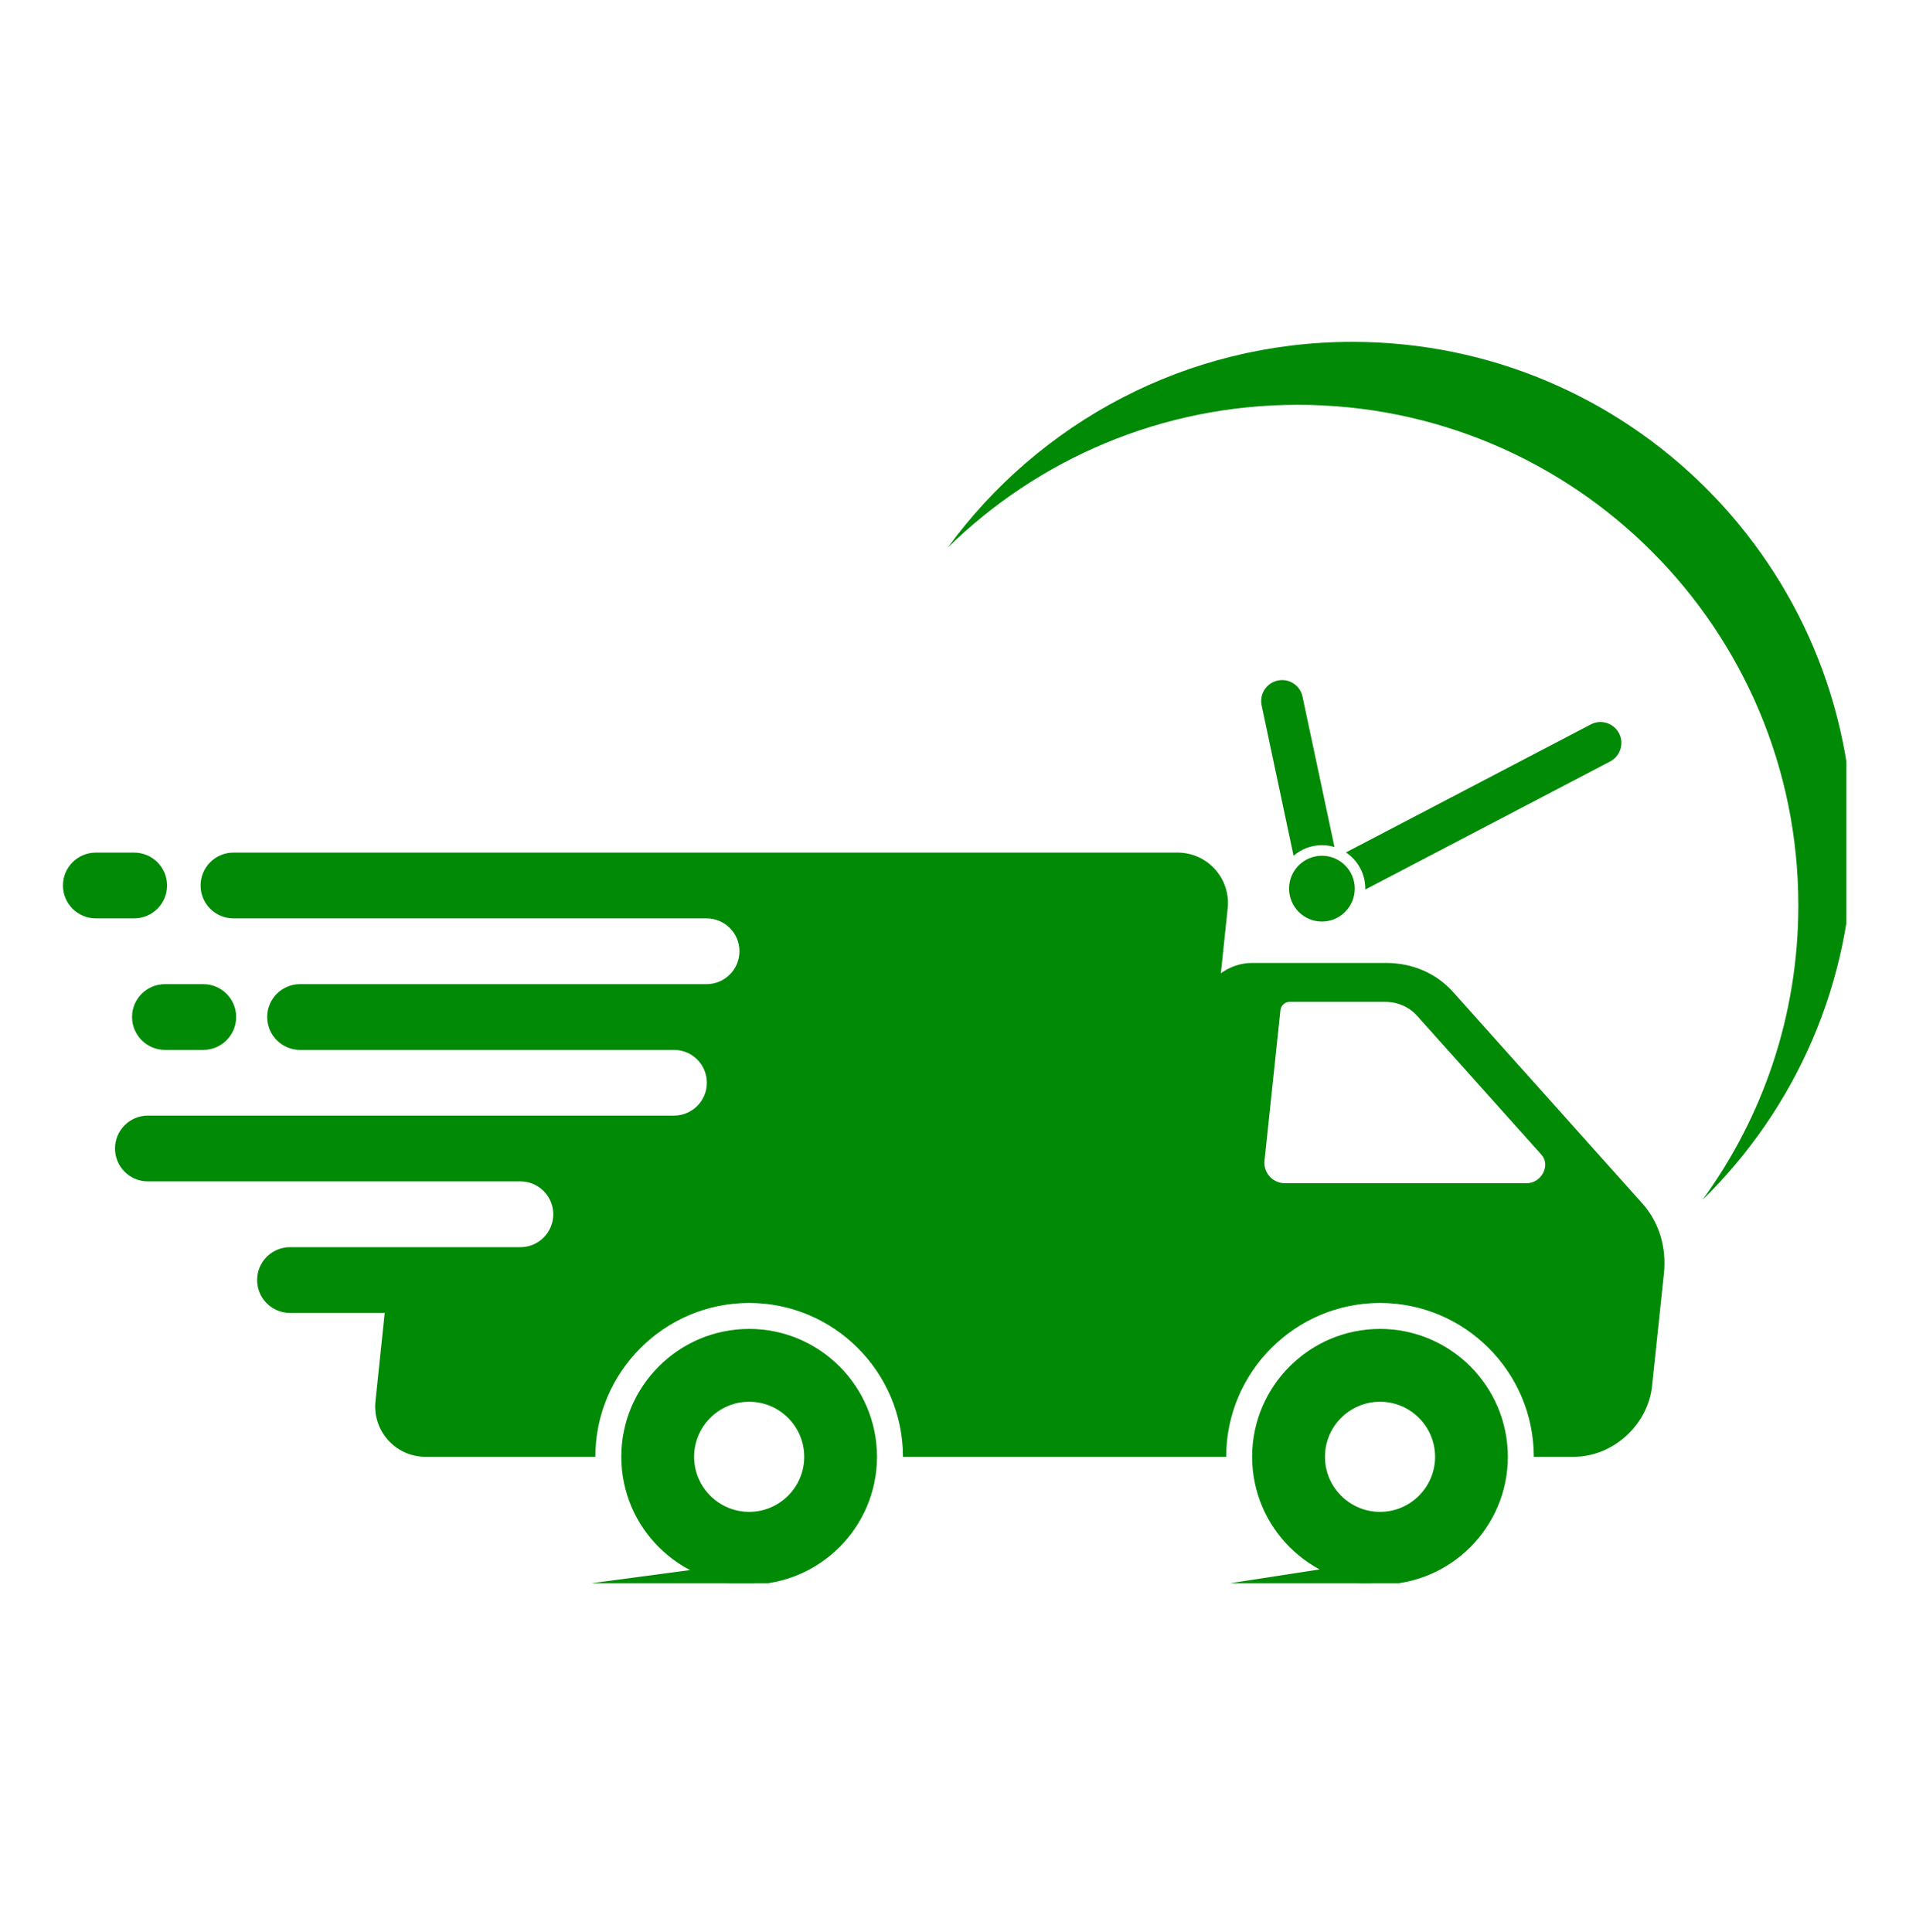 <svg xmlns="http://www.w3.org/2000/svg" xmlns:xlink="http://www.w3.org/1999/xlink" width="120" zoomAndPan="magnify" viewBox="0 0 90 90.75" height="121" preserveAspectRatio="xMidYMid meet" version="1.0"><defs><clipPath id="48a1d864fb"><path d="M 58.742 62.395 L 70.875 62.395 L 70.875 74.371 L 58.742 74.371 Z M 58.742 62.395 " clip-rule="nonzero"/></clipPath><clipPath id="90ccbd185f"><path d="M 29.18 62.395 L 41.23 62.395 L 41.23 74.371 L 29.18 74.371 Z M 29.18 62.395 " clip-rule="nonzero"/></clipPath><clipPath id="e51a0f3c18"><path d="M 2.957 40 L 8 40 L 8 44 L 2.957 44 Z M 2.957 40 " clip-rule="nonzero"/></clipPath><clipPath id="9fc035f8b1"><path d="M 44.488 16.059 L 86.727 16.059 L 86.727 56.449 L 44.488 56.449 Z M 44.488 16.059 " clip-rule="nonzero"/></clipPath><clipPath id="662ce44f75"><path d="M 27.227 73.305 L 35.531 73.305 L 35.531 74.371 L 27.227 74.371 Z M 27.227 73.305 " clip-rule="nonzero"/></clipPath><clipPath id="19be7520cd"><path d="M 57.355 73.305 L 64.441 73.305 L 64.441 74.371 L 57.355 74.371 Z M 57.355 73.305 " clip-rule="nonzero"/></clipPath></defs><path fill="#018a06" d="M 71.711 55.582 L 60.352 55.582 C 59.785 55.582 59.34 55.09 59.398 54.527 L 60.145 47.453 C 60.164 47.238 60.359 47.062 60.574 47.062 L 65.051 47.062 C 65.645 47.062 66.191 47.297 66.566 47.719 L 72.406 54.242 C 72.848 54.738 72.41 55.582 71.711 55.582 Z M 77.141 56.527 L 68.254 46.598 C 67.473 45.723 66.344 45.234 65.109 45.234 L 58.812 45.234 C 58.281 45.234 57.77 45.414 57.348 45.719 L 57.668 42.664 C 57.812 41.266 56.719 40.051 55.316 40.051 L 10.965 40.051 C 10.113 40.051 9.422 40.742 9.422 41.598 C 9.422 42.449 10.113 43.141 10.965 43.141 L 33.191 43.141 C 34.043 43.141 34.734 43.832 34.734 44.684 C 34.734 45.539 34.043 46.23 33.191 46.23 L 14.094 46.23 C 13.242 46.23 12.551 46.922 12.551 47.773 C 12.551 48.625 13.242 49.32 14.094 49.32 L 31.66 49.32 C 32.512 49.32 33.203 50.008 33.203 50.863 C 33.203 51.715 32.512 52.406 31.66 52.406 L 6.945 52.406 C 6.094 52.406 5.402 53.098 5.402 53.953 C 5.402 54.805 6.094 55.496 6.945 55.496 L 24.445 55.496 C 25.297 55.496 25.988 56.188 25.988 57.039 C 25.988 57.895 25.297 58.586 24.445 58.586 L 13.625 58.586 C 12.77 58.586 12.078 59.277 12.078 60.129 C 12.078 60.984 12.77 61.676 13.625 61.676 L 18.07 61.676 L 17.637 65.82 C 17.488 67.215 18.582 68.434 19.988 68.434 L 27.965 68.434 C 27.965 64.449 31.207 61.207 35.191 61.207 C 39.172 61.207 42.414 64.449 42.414 68.434 L 57.598 68.434 C 57.598 64.449 60.84 61.207 64.824 61.207 C 68.805 61.207 72.047 64.449 72.047 68.434 L 73.922 68.434 C 75.762 68.434 77.41 66.941 77.602 65.102 L 78.16 59.816 C 78.289 58.582 77.922 57.398 77.141 56.527 " fill-opacity="1" fill-rule="nonzero"/><g clip-path="url(#48a1d864fb)"><path fill="#018a06" d="M 64.824 71.02 C 63.398 71.02 62.238 69.859 62.238 68.434 C 62.238 67.008 63.398 65.848 64.824 65.848 C 66.25 65.848 67.41 67.008 67.41 68.434 C 67.41 69.859 66.25 71.02 64.824 71.02 Z M 64.824 62.426 C 61.512 62.426 58.816 65.121 58.816 68.434 C 58.816 71.742 61.512 74.438 64.824 74.438 C 68.133 74.438 70.828 71.742 70.828 68.434 C 70.828 65.121 68.133 62.426 64.824 62.426 " fill-opacity="1" fill-rule="nonzero"/></g><g clip-path="url(#90ccbd185f)"><path fill="#018a06" d="M 35.191 71.02 C 33.766 71.02 32.605 69.859 32.605 68.434 C 32.605 67.008 33.766 65.848 35.191 65.848 C 36.617 65.848 37.777 67.008 37.777 68.434 C 37.777 69.859 36.617 71.02 35.191 71.02 Z M 35.191 62.426 C 31.879 62.426 29.184 65.121 29.184 68.434 C 29.184 71.742 31.879 74.438 35.191 74.438 C 38.5 74.438 41.195 71.742 41.195 68.434 C 41.195 65.121 38.5 62.426 35.191 62.426 " fill-opacity="1" fill-rule="nonzero"/></g><g clip-path="url(#e51a0f3c18)"><path fill="#018a06" d="M 7.848 41.598 C 7.848 40.742 7.156 40.051 6.301 40.051 L 4.504 40.051 C 3.648 40.051 2.957 40.742 2.957 41.598 C 2.957 42.449 3.648 43.141 4.504 43.141 L 6.301 43.141 C 7.156 43.141 7.848 42.449 7.848 41.598 " fill-opacity="1" fill-rule="nonzero"/></g><path fill="#018a06" d="M 6.203 47.773 C 6.203 48.625 6.895 49.32 7.75 49.32 L 9.547 49.32 C 10.402 49.32 11.094 48.625 11.094 47.773 C 11.094 46.922 10.402 46.23 9.547 46.23 L 7.75 46.23 C 6.895 46.23 6.203 46.922 6.203 47.773 " fill-opacity="1" fill-rule="nonzero"/><g clip-path="url(#9fc035f8b1)"><path fill="#018a06" d="M 63.523 16.059 C 55.715 16.059 48.797 19.863 44.52 25.723 C 48.758 21.574 54.562 19.016 60.961 19.016 C 73.949 19.016 84.473 29.543 84.473 42.527 C 84.473 47.703 82.801 52.488 79.965 56.371 C 84.328 52.105 87.035 46.152 87.035 39.566 C 87.035 26.582 76.508 16.059 63.523 16.059 " fill-opacity="1" fill-rule="nonzero"/></g><path fill="#018a06" d="M 63.637 41.742 C 63.637 42.598 62.945 43.289 62.094 43.289 C 61.242 43.289 60.551 42.598 60.551 41.742 C 60.551 40.891 61.242 40.199 62.094 40.199 C 62.945 40.199 63.637 40.891 63.637 41.742 " fill-opacity="1" fill-rule="nonzero"/><path fill="#018a06" d="M 76.051 34.445 C 75.797 33.965 75.203 33.777 74.723 34.031 L 63.223 40.043 C 63.773 40.41 64.133 41.035 64.133 41.742 C 64.133 41.758 64.133 41.773 64.133 41.785 L 75.633 35.77 C 76.113 35.52 76.301 34.926 76.051 34.445 Z M 60.02 31.969 C 59.488 32.082 59.152 32.602 59.262 33.133 L 60.762 40.199 C 61.121 39.891 61.586 39.703 62.094 39.703 C 62.301 39.703 62.496 39.734 62.684 39.789 L 61.184 32.727 C 61.074 32.195 60.551 31.855 60.02 31.969 " fill-opacity="1" fill-rule="nonzero"/><g clip-path="url(#662ce44f75)"><path fill="#018a06" d="M 35.453 73.348 L 35.453 74.438 L 27.277 74.438 Z M 35.453 73.348 " fill-opacity="1" fill-rule="nonzero"/></g><g clip-path="url(#19be7520cd)"><path fill="#018a06" d="M 64.414 73.348 L 64.414 74.438 L 57.355 74.438 Z M 64.414 73.348 " fill-opacity="1" fill-rule="nonzero"/></g></svg>